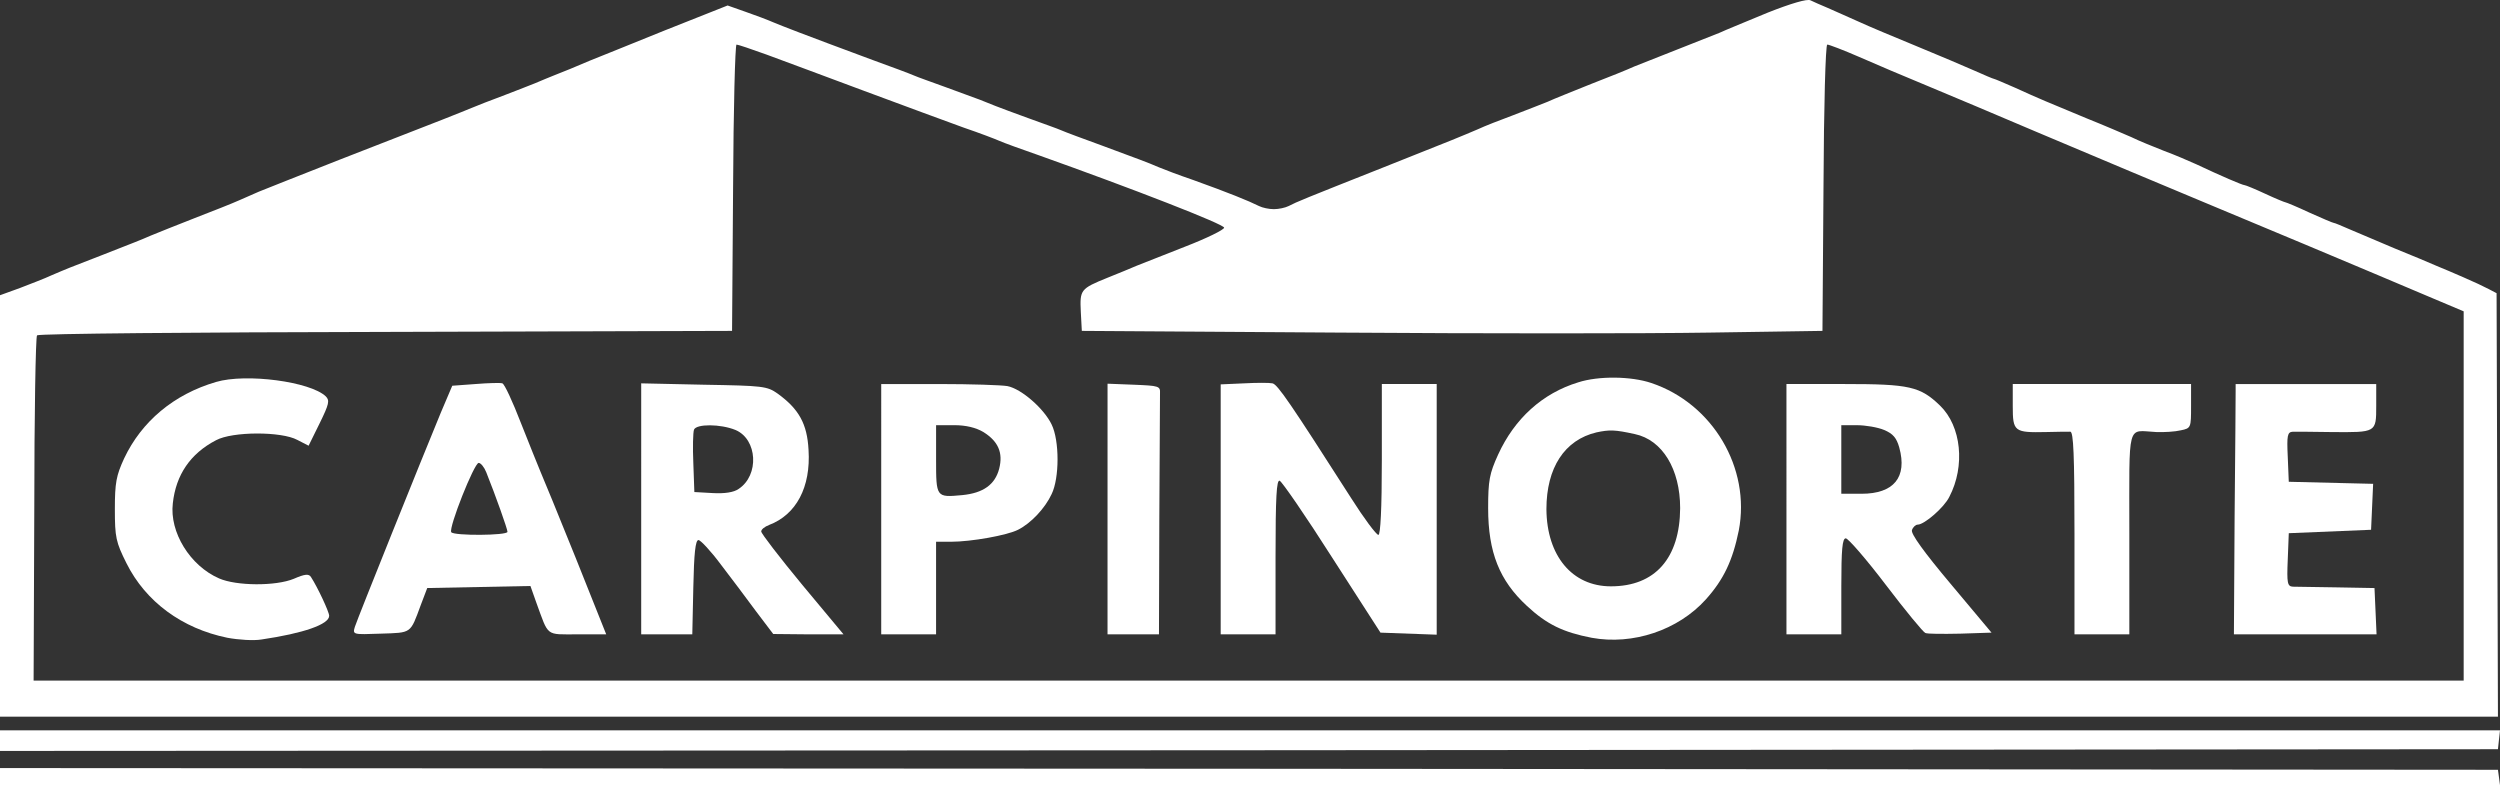 <?xml version="1.0" encoding="utf-8"?>
<!-- Generator: Adobe Illustrator 16.0.0, SVG Export Plug-In . SVG Version: 6.00 Build 0)  -->
<!DOCTYPE svg PUBLIC "-//W3C//DTD SVG 1.1//EN" "http://www.w3.org/Graphics/SVG/1.1/DTD/svg11.dtd">
<svg version="1.1" id="Capa_1" xmlns="http://www.w3.org/2000/svg" xmlns:xlink="http://www.w3.org/1999/xlink" x="0px" y="0px"
	 width="252.8px" height="79.401px" viewBox="119 233 252.8 79.401" enable-background="new 119 233 252.8 79.401"
	 xml:space="preserve">
<rect x="119" y="233" width="252.8" height="79.401" fill="#333333" stroke="none"/>
<path fill="#FFFFFF" d="M297.739,234.283c-2.081,0.867-4.3,1.768-4.889,2.045c-0.59,0.243-2.532,1.005-4.3,1.699
	c-1.768,0.694-3.71,1.457-4.299,1.699c-0.589,0.277-2.566,1.075-4.369,1.769c-1.803,0.728-3.814,1.525-4.404,1.803
	c-0.624,0.243-2.184,0.867-3.467,1.353c-1.317,0.485-2.912,1.109-3.571,1.421c-1.803,0.763-2.011,0.867-9.708,3.918
	c-7.871,3.121-8.564,3.398-9.431,3.849c-0.347,0.173-1.005,0.312-1.491,0.312c-0.485,0-1.144-0.139-1.491-0.312
	c-1.04-0.52-3.086-1.352-6.657-2.635c-1.421-0.485-2.982-1.075-3.467-1.283c-1.283-0.555-1.907-0.763-5.721-2.185
	c-1.907-0.693-3.779-1.387-4.161-1.56s-1.873-0.693-3.294-1.213c-1.421-0.521-2.947-1.075-3.363-1.249
	c-0.451-0.173-1.144-0.451-1.56-0.624c-0.451-0.173-1.977-0.728-3.398-1.248c-1.421-0.521-2.913-1.041-3.294-1.214
	s-2.254-0.867-4.161-1.56c-7.385-2.739-9.05-3.398-10.055-3.814c-0.555-0.243-1.838-0.729-2.843-1.075l-1.769-0.624l-6.38,2.531
	c-3.467,1.421-6.9,2.774-7.559,3.051s-1.56,0.659-1.976,0.832c-0.451,0.173-1.145,0.451-1.561,0.624
	c-0.451,0.173-1.352,0.555-2.011,0.832c-0.659,0.278-2.15,0.833-3.294,1.283c-1.145,0.416-2.531,0.971-3.121,1.213
	c-1.179,0.485-2.358,0.971-13.176,5.167c-4.195,1.664-7.94,3.121-8.321,3.294c-0.382,0.173-1.249,0.555-1.977,0.867
	c-0.693,0.312-2.705,1.109-4.507,1.803c-1.769,0.694-3.779,1.491-4.438,1.769c-1.283,0.555-1.317,0.555-5.027,2.011
	c-3.155,1.213-3.571,1.387-5.027,2.011c-0.659,0.312-2.115,0.867-3.19,1.283L119,262.854v21.324v21.289h126.313h126.279
	l-0.069-21.393l-0.069-21.428l-0.797-0.417c-0.451-0.242-1.561-0.763-2.531-1.179c-0.936-0.416-2.184-0.936-2.774-1.179
	c-0.554-0.243-2.427-1.04-4.161-1.734c-1.699-0.728-3.779-1.595-4.577-1.941s-1.525-0.659-1.63-0.659
	c-0.104,0-1.213-0.486-2.461-1.041c-1.248-0.589-2.358-1.04-2.427-1.04s-1.006-0.381-2.046-0.867s-1.976-0.867-2.08-0.867
	c-0.208,0-2.393-0.937-4.889-2.115c-0.763-0.347-2.219-0.971-3.259-1.353c-1.04-0.416-2.531-1.005-3.294-1.387
	c-0.797-0.347-2.808-1.213-4.542-1.907c-3.918-1.63-4.715-1.942-7.212-3.086c-1.109-0.485-2.08-0.902-2.15-0.902
	c-0.069,0-0.971-0.381-1.976-0.832s-3.641-1.56-5.825-2.462c-2.184-0.901-4.854-2.011-5.895-2.496
	c-1.04-0.485-2.461-1.075-3.12-1.387c-0.659-0.277-1.457-0.624-1.734-0.763C301.761,232.861,300.096,233.347,297.739,234.283z
	 M196.494,238.513c1.526,0.555,5.964,2.219,9.882,3.675c3.918,1.456,8.426,3.121,10.055,3.71c1.63,0.555,3.259,1.179,3.641,1.352
	s2.185,0.832,3.987,1.456c9.535,3.398,18.724,6.97,18.724,7.316c0,0.208-1.768,1.075-3.918,1.907
	c-2.115,0.832-4.334,1.699-4.924,1.942c-0.555,0.243-1.907,0.797-2.947,1.213c-2.739,1.11-2.808,1.214-2.704,3.433l0.104,1.942
	l26.004,0.173c14.32,0.104,31.171,0.104,37.447,0l11.442-0.173l0.104-14.493c0.035-8.252,0.208-14.459,0.382-14.459
	s1.629,0.555,3.225,1.249c1.56,0.693,4.681,2.011,6.865,2.913c2.185,0.901,7.178,3.017,11.096,4.681
	c6.588,2.774,12.655,5.339,17.336,7.281c1.873,0.763,16.677,6.969,22.71,9.535l3.121,1.317v18.654v18.688H245.279H122.398
	l0.069-17.336c0-9.535,0.139-17.44,0.277-17.579c0.173-0.173,16.019-0.312,35.262-0.347l35.02-0.104l0.104-14.493
	c0.035-7.94,0.208-14.459,0.347-14.459C193.616,237.507,194.968,237.958,196.494,238.513z"/>
<path fill="#FFFFFF" d="M140.844,271.625c-4.265,1.249-7.524,3.987-9.292,7.732c-0.798,1.733-0.937,2.461-0.937,5.131
	c0,2.843,0.104,3.329,1.179,5.478c1.941,3.884,5.617,6.588,10.194,7.524c1.109,0.208,2.669,0.312,3.467,0.173
	c4.23-0.624,6.831-1.526,6.831-2.393c0-0.381-1.145-2.843-1.838-3.918c-0.208-0.347-0.624-0.312-1.733,0.173
	c-1.838,0.763-5.825,0.728-7.559-0.035c-2.947-1.283-5.027-4.681-4.681-7.593c0.312-2.878,1.769-5.028,4.369-6.38
	c1.665-0.901,6.623-0.901,8.218-0.035l1.144,0.589l1.11-2.254c0.971-1.976,1.04-2.323,0.624-2.739
	C150.379,271.591,143.895,270.724,140.844,271.625z"/>
<path fill="#FFFFFF" d="M278.599,271.66c-3.641,1.11-6.449,3.675-8.113,7.316c-0.867,1.907-1.005,2.601-1.005,5.409
	c0,4.473,1.144,7.316,3.918,9.882c2.011,1.872,3.675,2.67,6.553,3.225c4.161,0.763,8.737-0.763,11.546-3.883
	c1.803-2.011,2.705-3.918,3.329-6.969c1.213-6.311-2.635-12.829-8.842-14.91C283.939,271.036,280.645,271.001,278.599,271.66z
	 M284.32,276.896c2.774,0.589,4.577,3.537,4.577,7.489c-0.034,5.062-2.531,7.905-7.004,7.905c-3.918,0-6.484-3.086-6.519-7.801
	c0-4.195,1.838-7.004,5.063-7.767C281.754,276.445,282.275,276.445,284.32,276.896z"/>
<path fill="#FFFFFF" d="M167.091,271.833l-2.358,0.173l-1.179,2.774c-1.838,4.438-8.391,20.734-8.668,21.601
	c-0.243,0.797-0.208,0.797,2.635,0.693c3.121-0.104,2.947,0.035,4.022-2.877l0.659-1.734l5.235-0.104l5.201-0.104l0.589,1.665
	c1.283,3.502,0.901,3.225,4.161,3.225h2.913l-3.086-7.732c-1.699-4.23-3.329-8.183-3.571-8.738
	c-0.243-0.589-1.145-2.809-1.977-4.924c-0.832-2.149-1.664-3.953-1.872-3.987C169.623,271.695,168.374,271.729,167.091,271.833z
	 M168.166,280.745c0.971,2.427,2.15,5.755,2.15,6.033c0,0.381-5.444,0.416-5.687,0.035c-0.277-0.451,2.323-7.004,2.774-7.004
	C167.611,279.809,167.958,280.225,168.166,280.745z"/>
<path fill="#FFFFFF" d="M244.793,271.764l-2.357,0.104v12.621v12.656h2.774h2.773v-7.836c0-6.103,0.104-7.802,0.417-7.698
	c0.243,0.104,2.635,3.571,5.305,7.767l4.889,7.594l2.843,0.104l2.843,0.104v-12.69v-12.656h-2.774h-2.774v7.628
	c0,5.027-0.139,7.628-0.347,7.628c-0.208,0-1.456-1.665-2.773-3.745c-6.103-9.535-7.42-11.477-7.94-11.581
	C247.359,271.695,246.076,271.695,244.793,271.764z"/>
<path fill="#FFFFFF" d="M183.838,284.455v12.69h2.601h2.566l0.104-4.785c0.07-3.363,0.208-4.75,0.521-4.75
	c0.208,0,1.248,1.109,2.253,2.461c1.005,1.318,2.635,3.467,3.571,4.75l1.734,2.289l3.571,0.035h3.537l-4.161-4.993
	c-2.289-2.774-4.161-5.201-4.161-5.409s0.347-0.485,0.797-0.659c2.739-1.04,4.23-3.814,3.988-7.593
	c-0.139-2.635-0.971-4.126-3.121-5.687c-1.075-0.763-1.491-0.797-7.455-0.901l-6.345-0.139V284.455z M193.374,276.48
	c2.219,0.936,2.427,4.577,0.312,5.963c-0.485,0.347-1.422,0.486-2.635,0.416l-1.838-0.104l-0.104-2.912
	c-0.069-1.595-0.035-3.121,0.07-3.398C189.42,275.856,191.848,275.856,193.374,276.48z"/>
<path fill="#FFFFFF" d="M208.109,284.489v12.656h2.774h2.773v-4.681v-4.681h1.491c2.08,0,5.721-0.659,6.796-1.213
	c1.317-0.659,2.739-2.185,3.398-3.606c0.797-1.63,0.797-5.409,0-7.039c-0.763-1.595-3.051-3.606-4.473-3.883
	c-0.589-0.104-3.675-0.208-6.899-0.208h-5.86V284.489z M218.442,276.688c1.491,0.936,2.011,2.08,1.595,3.71
	c-0.417,1.595-1.595,2.461-3.745,2.669c-2.635,0.243-2.635,0.243-2.635-3.641v-3.432h1.838
	C216.673,275.995,217.679,276.237,218.442,276.688z"/>
<path fill="#FFFFFF" d="M230.993,284.489v12.656h2.601h2.601l0.035-11.789c0.035-6.484,0.069-12.135,0.069-12.586
	c0.035-0.729-0.104-0.763-2.635-0.867l-2.67-0.104V284.489z"/>
<path fill="#FFFFFF" d="M299.646,284.489v12.656h2.774h2.774v-4.854c0-3.745,0.104-4.854,0.451-4.854
	c0.243,0,2.081,2.115,4.057,4.715c1.977,2.601,3.78,4.785,3.987,4.854c0.208,0.104,1.803,0.104,3.537,0.069l3.155-0.104
	l-4.126-4.924c-2.739-3.259-4.057-5.097-3.918-5.443c0.104-0.312,0.381-0.555,0.589-0.555c0.659,0,2.67-1.733,3.19-2.808
	c1.63-3.121,1.214-7.143-0.936-9.223c-2.011-1.941-3.086-2.185-9.639-2.185h-5.895V284.489z M309.527,276.48
	c0.901,0.381,1.248,0.797,1.526,1.768c0.832,3.017-0.555,4.681-3.814,4.681h-2.046v-3.467v-3.467h1.56
	C307.621,275.995,308.869,276.203,309.527,276.48z"/>
<path fill="#FFFFFF" d="M322.53,274.053c0,2.601,0.139,2.705,3.398,2.635c1.075-0.035,2.184-0.035,2.427-0.035
	c0.312,0.035,0.416,2.323,0.416,10.263v10.229h2.774h2.773v-10.229c0-11.477-0.277-10.367,2.705-10.229
	c0.797,0.035,1.942-0.035,2.497-0.173c1.04-0.208,1.04-0.277,1.04-2.462v-2.219h-9.015h-9.015V274.053z"/>
<path fill="#FFFFFF" d="M345.067,272.597c0,0.451-0.035,6.137-0.104,12.69l-0.07,11.858h7.212h7.212l-0.104-2.358l-0.104-2.323
	l-3.814-0.069c-2.081-0.035-4.092-0.069-4.438-0.069c-0.555-0.035-0.624-0.347-0.52-2.739l0.104-2.67l4.161-0.173l4.161-0.173
	l0.104-2.323l0.104-2.323l-4.265-0.104l-4.265-0.104l-0.104-2.531c-0.104-2.185-0.035-2.497,0.52-2.531c0.347,0,2.115,0,3.918,0.035
	c4.508,0.035,4.508,0.069,4.508-2.635v-2.219h-7.108h-7.108V272.597z"/>
<path fill="#FFFFFF" d="M119,307.894v1.04l126.313-0.069l126.279-0.104l0.104-0.971l0.104-0.937H245.417H119V307.894z"/>
<path fill="#FFFFFF" d="M119,311.534v0.867h126.417H371.8l-0.104-0.797l-0.104-0.763l-126.279-0.104L119,310.667V311.534z"/>
</svg>
